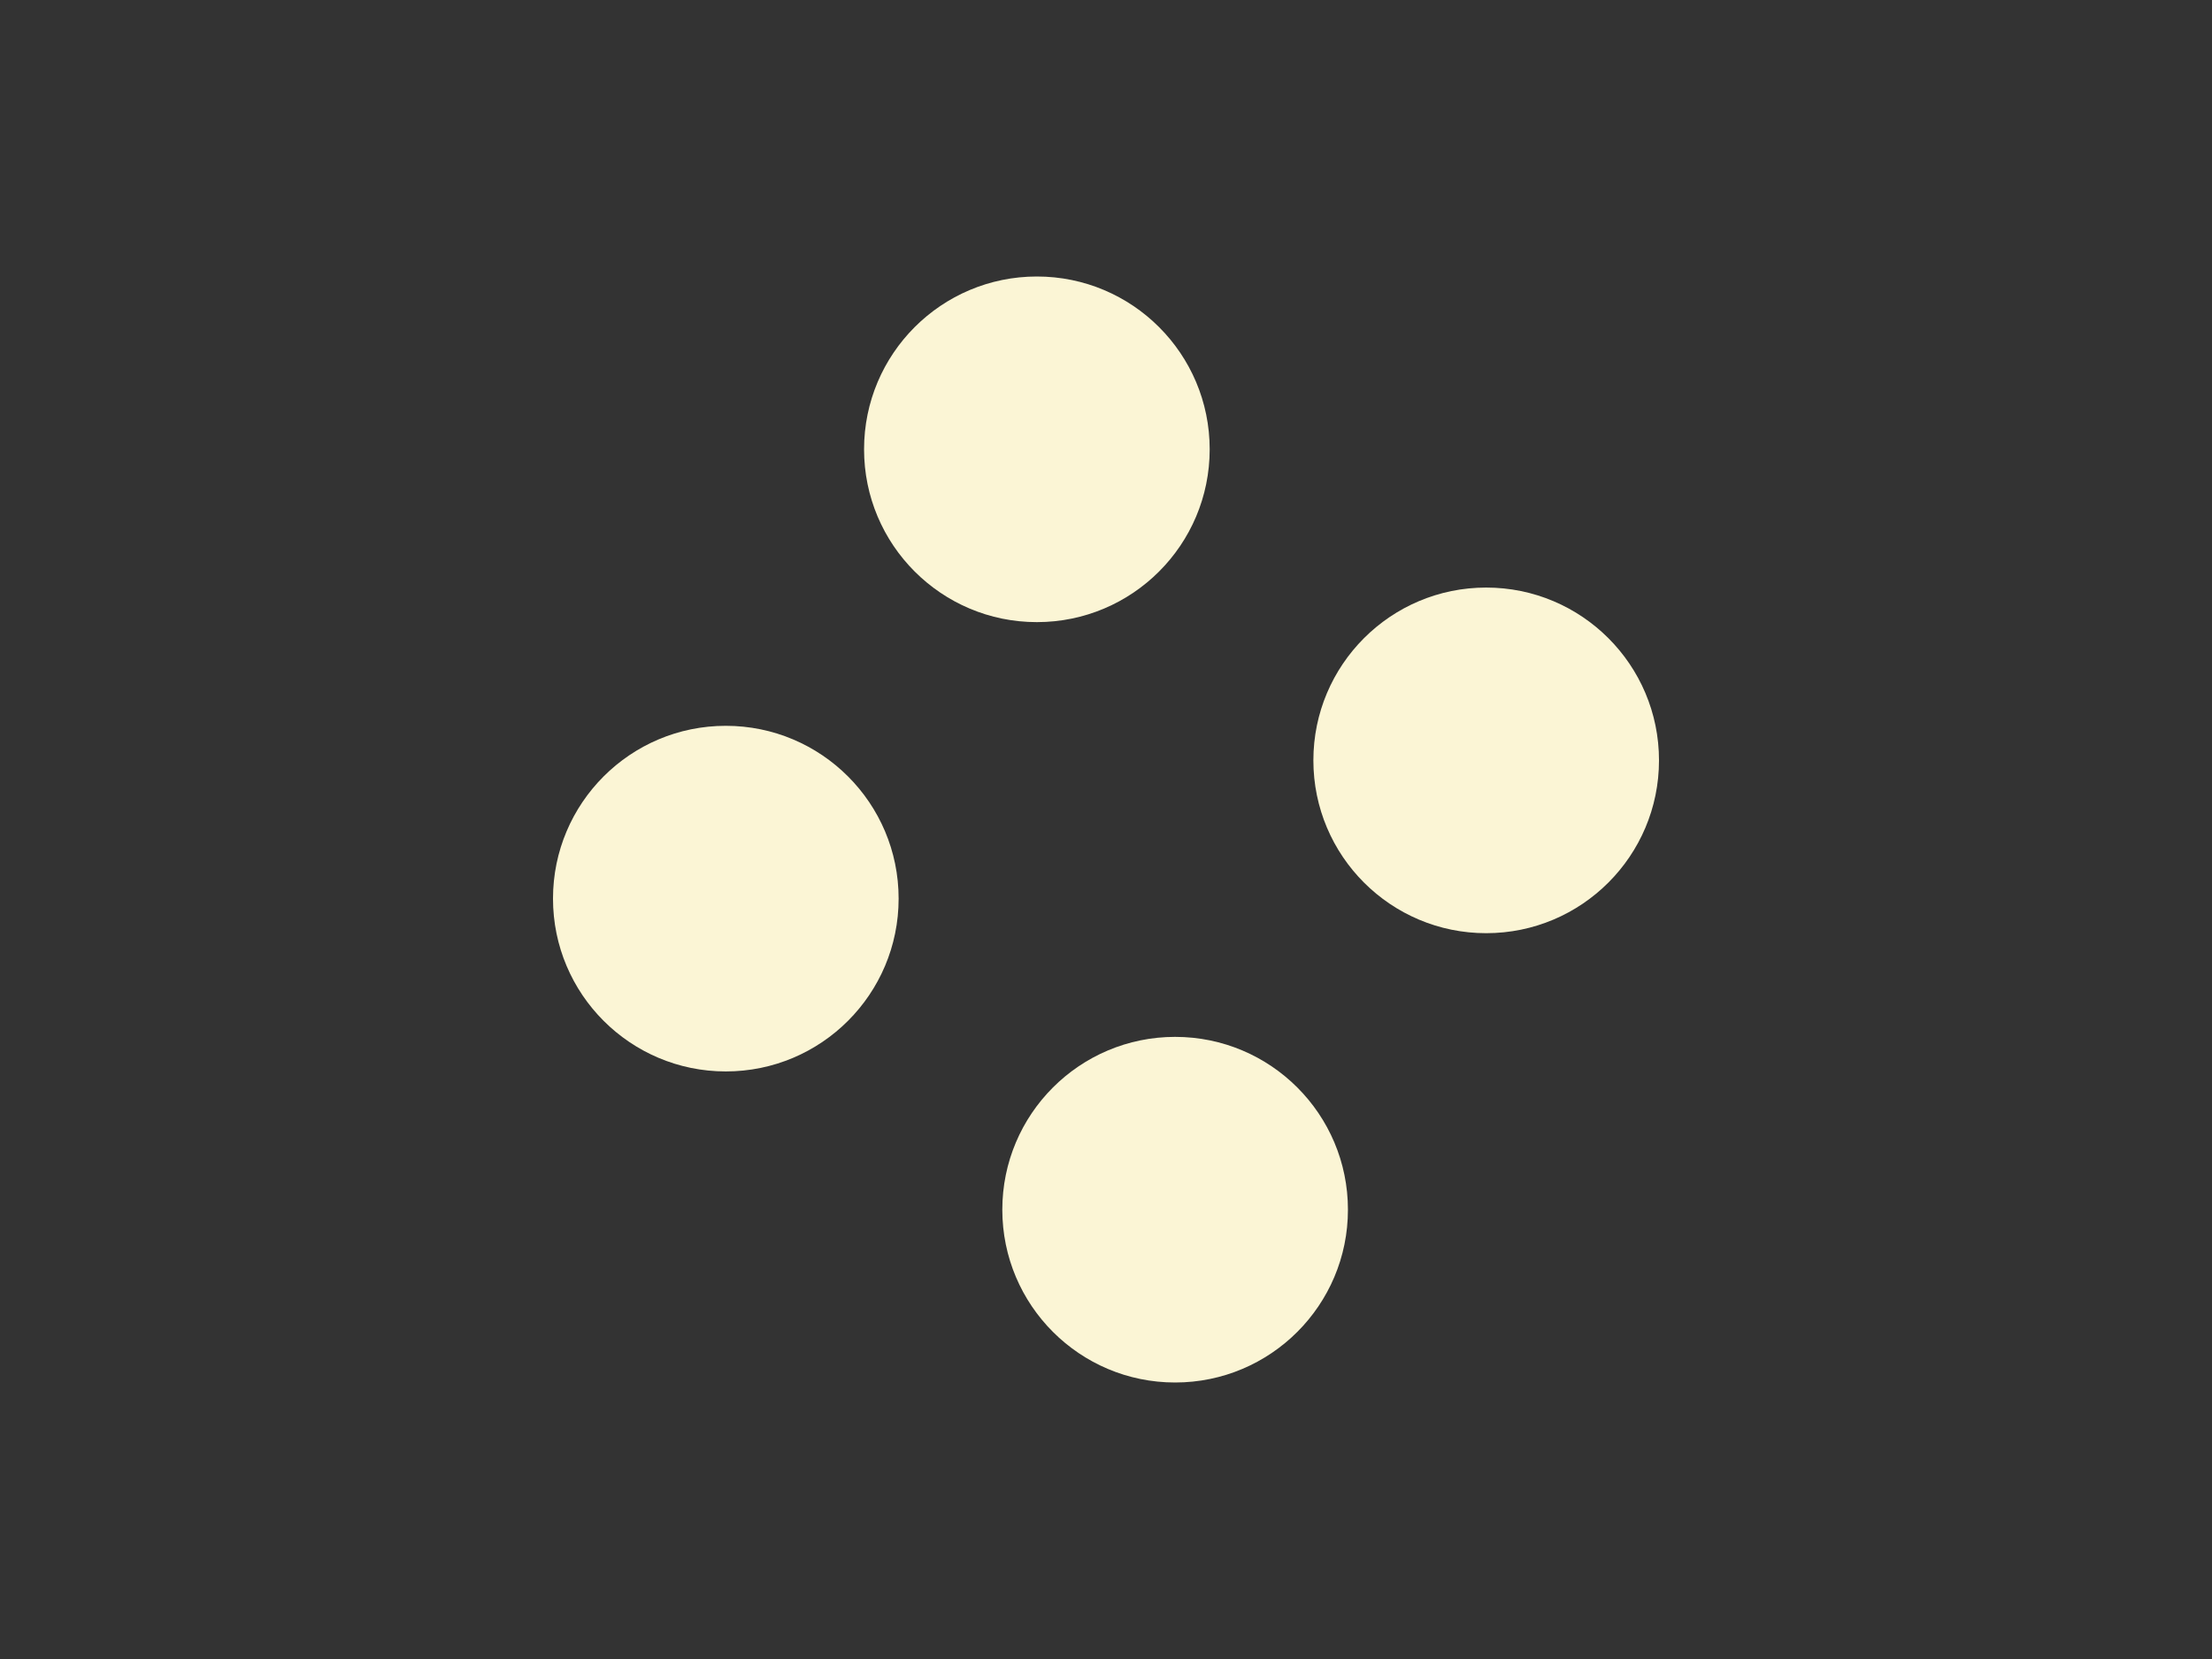 <svg version="1.1" id="Layer_1" xmlns="http://www.w3.org/2000/svg" xmlns:xlink="http://www.w3.org/1999/xlink" x="0px" y="0px"
	 viewBox="0 0 128 96" enable-background="new 0 0 128 96" xml:space="preserve">
<rect x="0" y="0" width="128" height="96" fill="#333333" stroke="none"/>
<circle fill="#FBF5D5" cx="60" cy="26" r="10"/>
<circle fill="#FBF5D5" cx="68" cy="70" r="10"/>
<circle fill="#FBF5D5" cx="42" cy="52" r="10"/>
<circle fill="#FBF5D5" cx="86" cy="44" r="10"/>
</svg>
